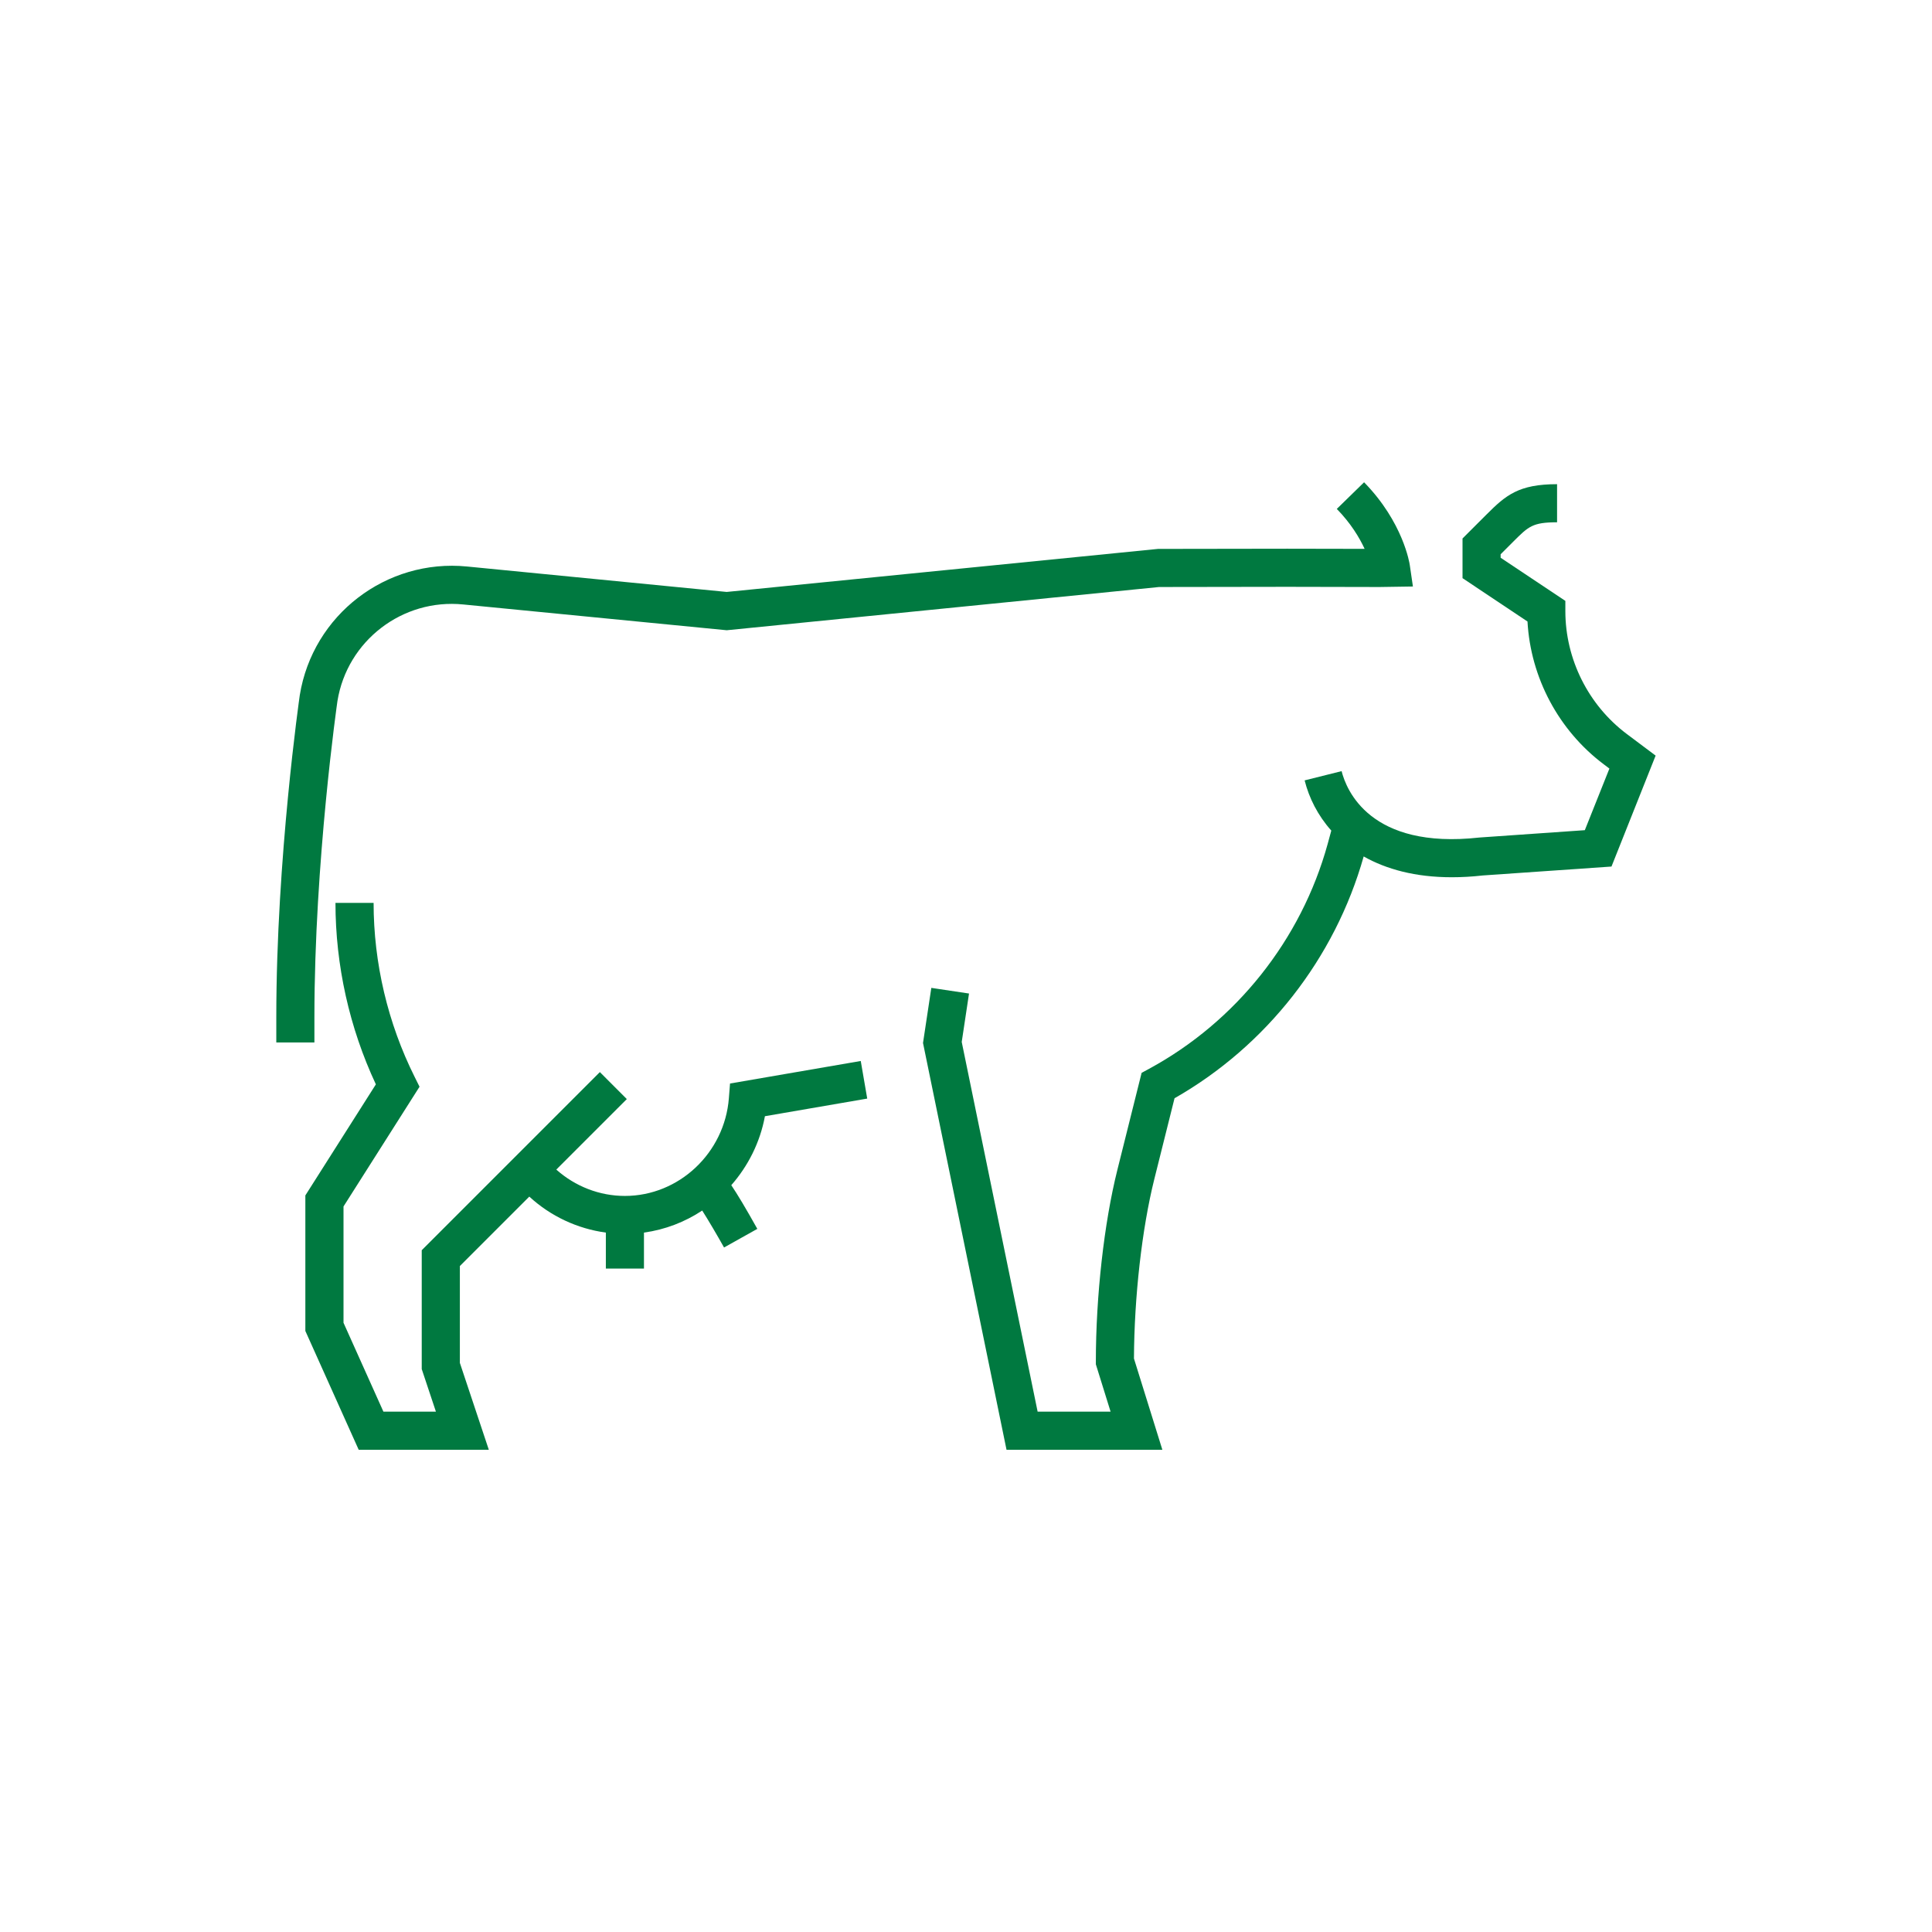 <?xml version="1.0" encoding="utf-8"?>
<!-- Generator: Adobe Illustrator 15.1.0, SVG Export Plug-In  -->
<!DOCTYPE svg PUBLIC "-//W3C//DTD SVG 1.1//EN" "http://www.w3.org/Graphics/SVG/1.1/DTD/svg11.dtd">
<svg version="1.1"
	 xmlns="http://www.w3.org/2000/svg" xmlns:xlink="http://www.w3.org/1999/xlink" xmlns:a="http://ns.adobe.com/AdobeSVGViewerExtensions/3.0/"
	 x="0px" y="0px" width="80px" height="80px" viewBox="-11.441 -19.97 80 80" enable-background="new -11.441 -19.97 80 80"
	 xml:space="preserve">
<defs>
</defs>
<path fill="#007940" d="M18.788,24.896l-0.048,0.611c-0.179,2.268-2.07,4.044-4.306,4.044c-1.051,0-2.058-0.395-2.84-1.091
	l2.92-2.92l-1.116-1.117l-7.376,7.376v4.921l0.587,1.763H4.435l-1.652-3.68v-4.816l3.148-4.958l-0.199-0.4
	c-1.114-2.228-1.703-4.722-1.703-7.213H2.45c0,2.585,0.577,5.173,1.673,7.515l-2.92,4.599v5.612l2.209,4.92H8.8l-1.199-3.598v-4.01
	l2.875-2.875c0.884,0.813,1.989,1.329,3.17,1.49v1.49h1.578v-1.49c0.877-0.121,1.696-0.439,2.412-0.913
	c0.263,0.415,0.612,1.008,0.904,1.53l1.378-0.771c-0.471-0.842-0.813-1.416-1.078-1.809c0.696-0.794,1.192-1.771,1.393-2.856
	l4.236-0.73l-0.268-1.557L18.788,24.896z"/>
<path fill="#007940" d="M53.377,5.334V4.911l-2.68-1.786V2.981l0.529-0.529c0.627-0.626,0.795-0.795,1.808-0.795V0.079
	c-1.589,0-2.121,0.454-2.924,1.258l-0.991,0.99V3.97l2.69,1.795c0.129,2.325,1.29,4.512,3.162,5.916l0.23,0.174l-1.018,2.551
	l-4.365,0.304c-4.531,0.504-5.513-1.978-5.706-2.749l-1.531,0.383c0.182,0.727,0.544,1.45,1.104,2.079l-0.153,0.563
	c-1.093,3.956-3.788,7.347-7.396,9.303l-0.305,0.165l-1.004,4.017c-0.55,2.196-0.891,5.235-0.891,7.933v0.119l0.61,1.961h-3.021
	l-3.143-15.309l0.302-2.005l-1.561-0.234l-0.344,2.281l3.458,16.845h6.453l-1.176-3.777c0.01-2.547,0.331-5.383,0.843-7.432
	l0.837-3.347c3.802-2.166,6.641-5.793,7.832-10.012c0.934,0.528,2.136,0.861,3.648,0.861c0.406,0,0.834-0.023,1.285-0.074
	l5.328-0.369l1.828-4.594l-1.198-0.898C54.327,9.224,53.377,7.323,53.377,5.334z"/>
<path fill="#007940" d="M1.578,22.14c0-6.437,0.946-13.029,0.954-13.082C2.936,6.563,5.224,4.805,7.745,5.06l10.906,1.067l17.9-1.79
	l5.317-0.008l3.81,0.008l1.387-0.021l-0.13-0.889c-0.01-0.072-0.273-1.77-1.892-3.427l-1.13,1.103
	c0.58,0.594,0.937,1.189,1.152,1.654l-3.197-0.006l-5.358,0.008L18.65,4.541L7.9,3.488C4.554,3.157,1.51,5.489,0.972,8.817
	C0.962,8.884,0,15.586,0,22.14v1.056h1.578V22.14z"/>
</svg>
